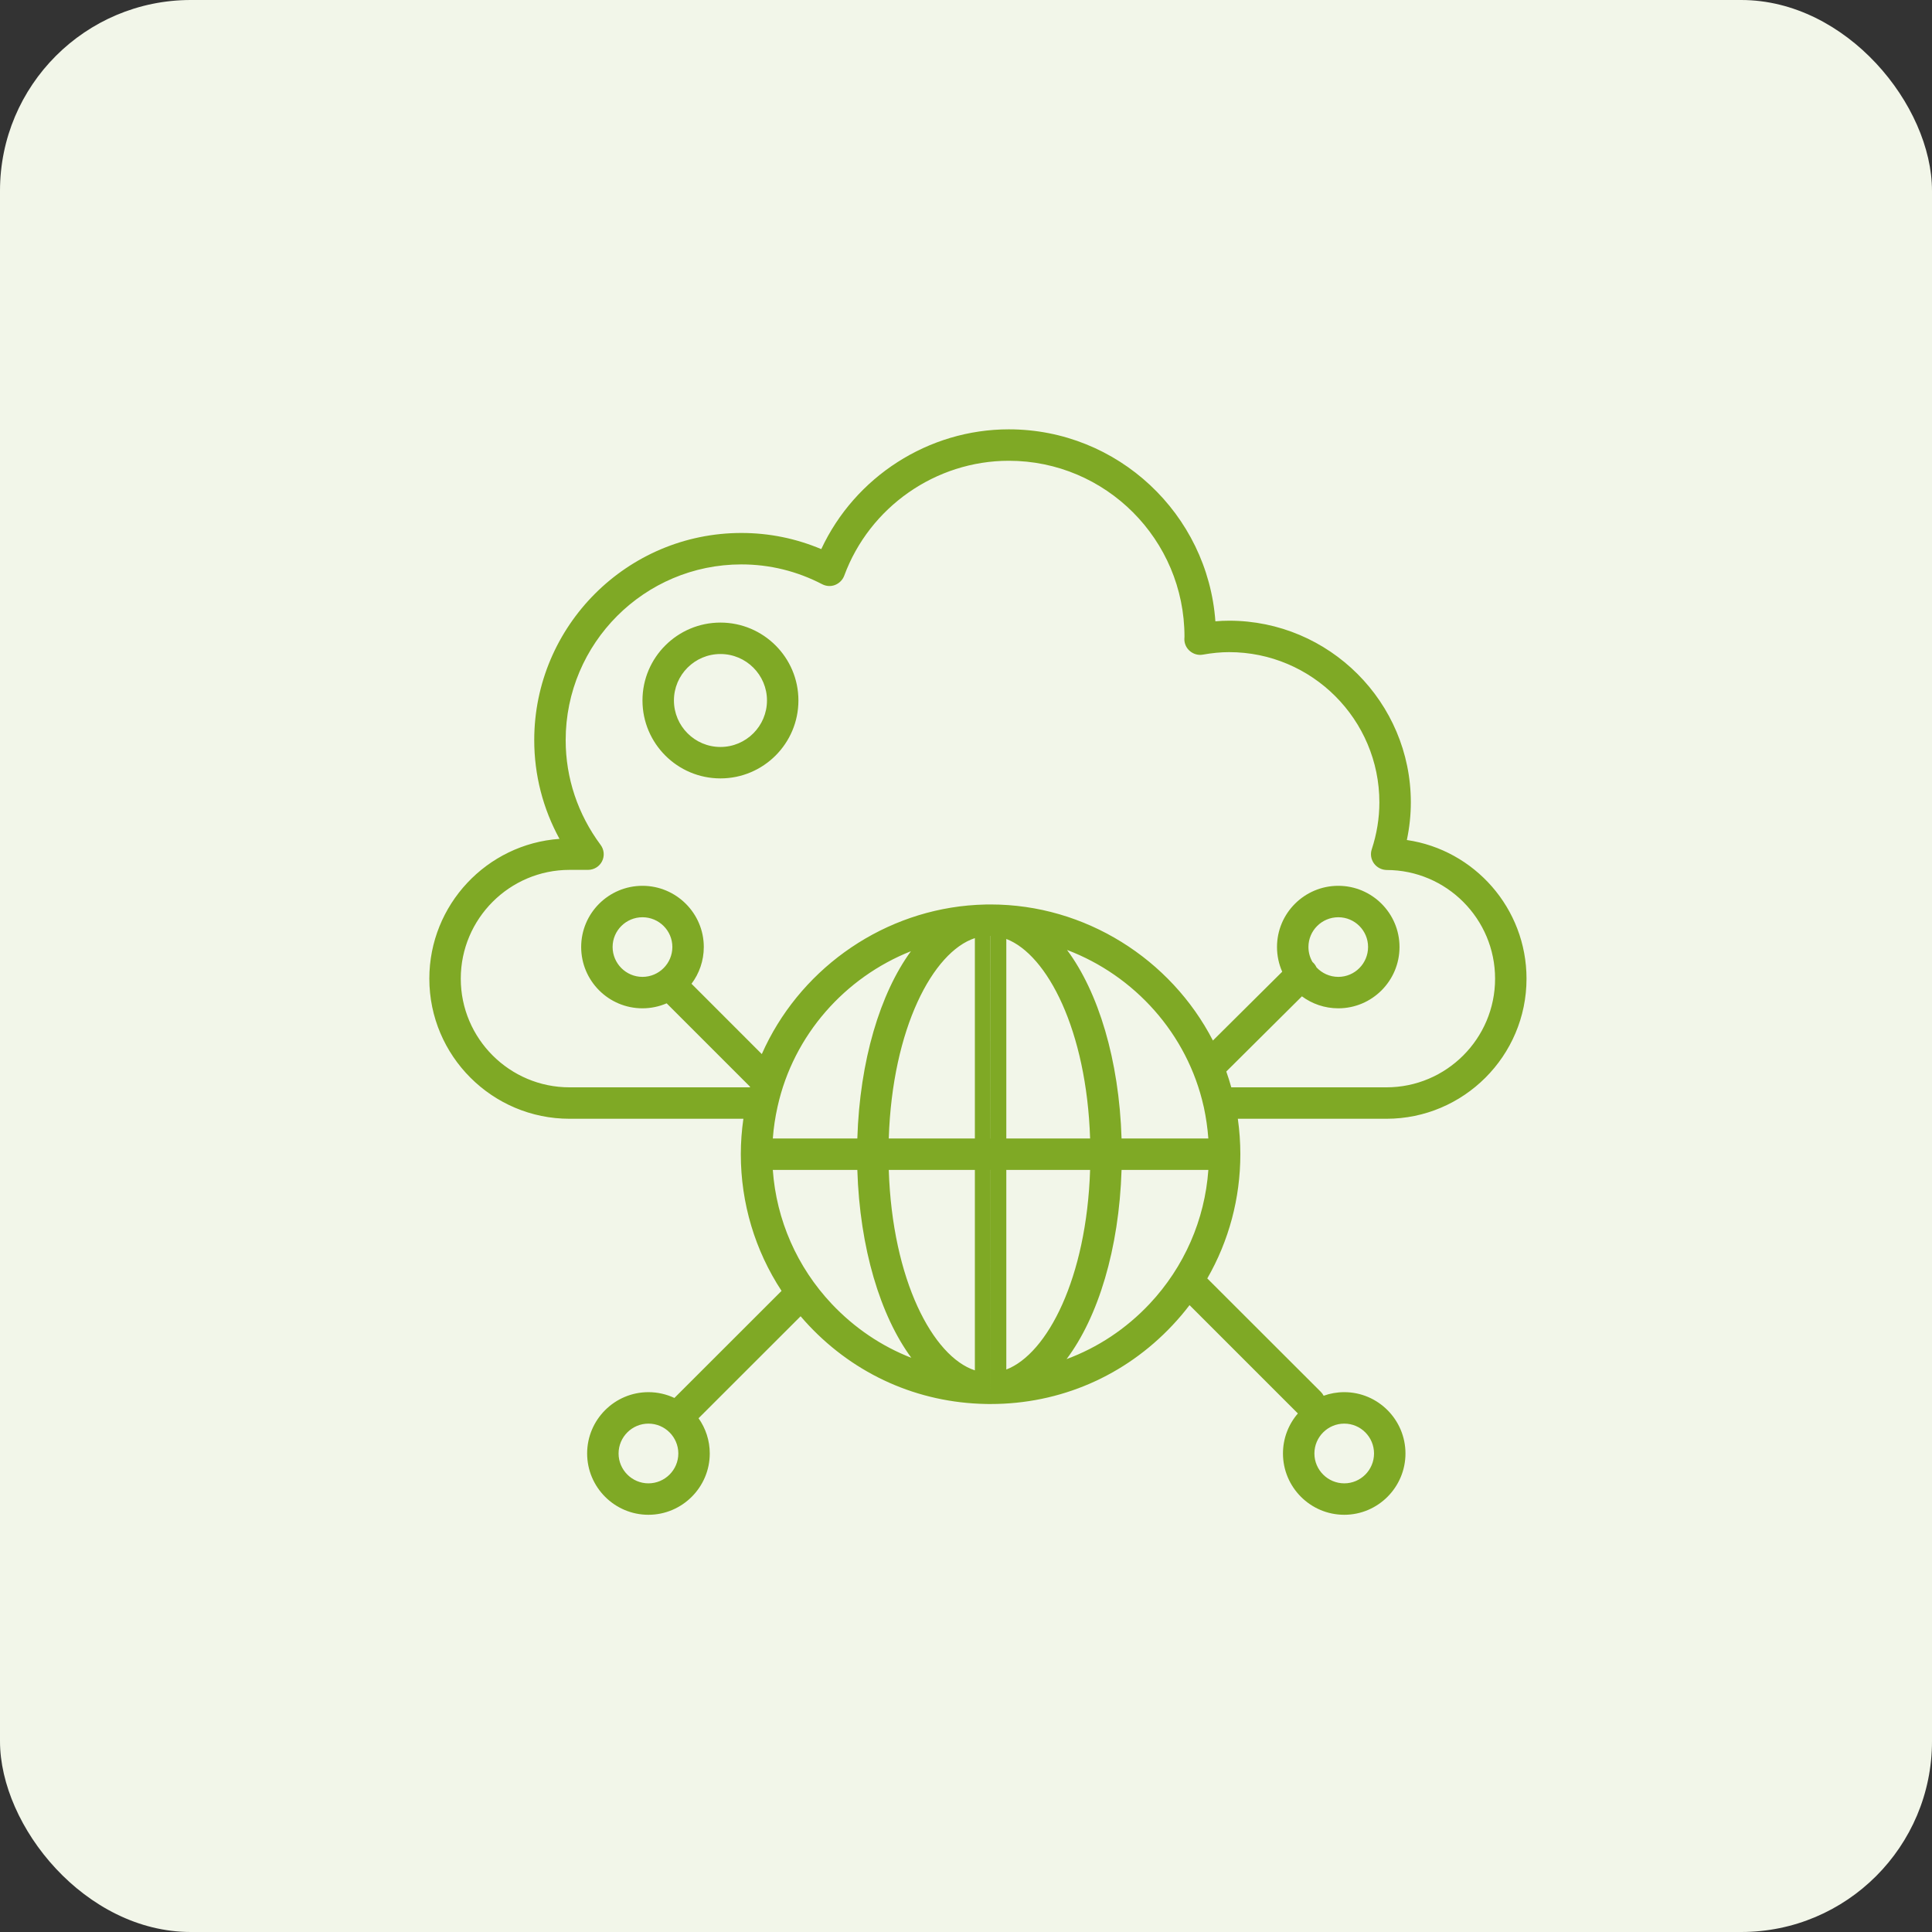 <svg xmlns="http://www.w3.org/2000/svg" width="81" height="81" viewBox="0 0 81 81" fill="none"><rect x="0" y="0" width="81" height="81" fill="#333333" stroke="none"/><rect width="81" height="81" rx="8" fill="#F2F6E9"></rect><path fill-rule="evenodd" clip-rule="evenodd" d="M51.413 44.924C51.49 45.142 51.56 45.363 51.622 45.587H58.126C60.639 45.587 62.682 43.544 62.682 41.031C62.682 38.522 60.643 36.479 58.135 36.475C57.924 36.47 57.726 36.369 57.603 36.198C57.48 36.027 57.445 35.807 57.511 35.609C57.722 34.968 57.831 34.304 57.831 33.641C57.831 30.17 55.007 27.341 51.531 27.341C51.184 27.341 50.824 27.376 50.428 27.446C50.235 27.481 50.038 27.424 49.888 27.297C49.734 27.169 49.651 26.98 49.655 26.787L49.66 26.695C49.66 22.622 46.356 19.318 42.296 19.318C39.229 19.318 36.457 21.256 35.394 24.138C35.328 24.314 35.187 24.454 35.012 24.524C34.836 24.595 34.638 24.581 34.471 24.494C33.412 23.944 32.27 23.663 31.084 23.663C27.02 23.663 23.716 26.967 23.716 31.031C23.716 32.617 24.226 34.137 25.179 35.42C25.328 35.618 25.355 35.886 25.241 36.11C25.131 36.33 24.902 36.47 24.652 36.47H23.878C21.366 36.47 19.318 38.518 19.318 41.031C19.318 43.544 21.366 45.587 23.878 45.587H31.44L31.447 45.562L27.95 42.065C27.638 42.199 27.296 42.274 26.936 42.274C25.517 42.274 24.366 41.123 24.366 39.703C24.366 38.289 25.517 37.138 26.936 37.138C28.351 37.138 29.507 38.289 29.507 39.703C29.507 40.282 29.315 40.815 28.992 41.245L31.939 44.193C33.462 40.748 36.789 38.313 40.588 37.963C40.829 37.941 41.071 37.928 41.315 37.922C41.355 37.921 41.394 37.92 41.434 37.92L41.454 37.92L41.525 37.92V37.92C41.527 37.92 41.529 37.92 41.531 37.92V37.92H41.533H41.533C45.499 37.92 49.088 40.208 50.852 43.625L53.757 40.74C53.617 40.423 53.539 40.072 53.539 39.703C53.539 38.289 54.69 37.138 56.109 37.138C57.524 37.138 58.675 38.289 58.675 39.703C58.675 41.123 57.524 42.274 56.109 42.274C55.538 42.274 55.01 42.087 54.584 41.772L51.413 44.924ZM41.531 39.238C41.529 39.238 41.527 39.238 41.525 39.238L41.525 47.731H41.528L41.531 39.238ZM31.167 46.905H23.878C20.636 46.905 18 44.269 18 41.031C18 37.933 20.412 35.385 23.457 35.17C22.763 33.9 22.398 32.49 22.398 31.031C22.398 26.242 26.295 22.345 31.084 22.345C32.244 22.345 33.368 22.574 34.432 23.022C35.846 19.99 38.922 18 42.296 18C46.87 18 50.63 21.554 50.956 26.049C51.149 26.031 51.342 26.023 51.531 26.023C55.731 26.023 59.15 29.441 59.15 33.641C59.15 34.168 59.093 34.695 58.983 35.218C61.816 35.631 64 38.083 64 41.031C64 44.269 61.364 46.905 58.126 46.905H51.897C51.967 47.4 52.002 47.896 52.002 48.39V48.39C52.002 50.239 51.52 52.027 50.616 53.599L55.38 58.358C55.427 58.407 55.465 58.46 55.495 58.517C55.765 58.42 56.056 58.367 56.359 58.367C57.774 58.367 58.925 59.523 58.925 60.938C58.925 62.352 57.774 63.508 56.359 63.508C54.94 63.508 53.789 62.352 53.789 60.938C53.789 60.298 54.025 59.711 54.414 59.26L49.872 54.718C49.65 55.011 49.41 55.293 49.155 55.564C47.156 57.691 44.446 58.864 41.533 58.864H41.533H41.531L41.525 58.864L41.528 49.049H41.525L41.525 58.864L41.454 58.864L41.434 58.864C41.397 58.864 41.359 58.863 41.322 58.862C38.489 58.807 35.865 57.644 33.91 55.569C33.792 55.443 33.677 55.316 33.566 55.185L29.287 59.461C29.583 59.879 29.757 60.389 29.757 60.938C29.757 62.352 28.601 63.508 27.186 63.508C25.767 63.508 24.616 62.352 24.616 60.938C24.616 59.523 25.767 58.367 27.186 58.367C27.575 58.367 27.944 58.455 28.275 58.61L32.767 54.121C31.657 52.429 31.059 50.448 31.059 48.39V48.39C31.059 47.897 31.096 47.399 31.167 46.905ZM44.736 39.827C47.559 40.898 49.78 43.336 50.464 46.391C50.466 46.403 50.469 46.415 50.473 46.427C50.565 46.86 50.628 47.296 50.66 47.731H47.022C46.919 44.433 46.048 41.591 44.736 39.827ZM28.255 29.366C28.255 28.294 29.129 27.42 30.205 27.42C31.282 27.42 32.156 28.294 32.156 29.366C32.156 30.442 31.282 31.317 30.205 31.317C29.129 31.317 28.255 30.442 28.255 29.366ZM26.936 29.366C26.936 31.172 28.404 32.635 30.205 32.635C32.007 32.635 33.474 31.172 33.474 29.366C33.474 27.565 32.007 26.102 30.205 26.102C28.404 26.102 26.936 27.565 26.936 29.366ZM25.684 39.703C25.684 39.014 26.247 38.456 26.936 38.456C27.626 38.456 28.189 39.014 28.189 39.703C28.189 40.393 27.626 40.956 26.936 40.956C26.247 40.956 25.684 40.393 25.684 39.703ZM54.857 39.703C54.857 39.014 55.419 38.456 56.109 38.456C56.799 38.456 57.357 39.014 57.357 39.703C57.357 40.393 56.799 40.956 56.109 40.956C55.749 40.956 55.424 40.802 55.195 40.558C55.164 40.489 55.12 40.424 55.064 40.367C55.052 40.355 55.04 40.345 55.028 40.334C54.919 40.149 54.857 39.933 54.857 39.703ZM27.186 59.686C26.497 59.686 25.934 60.248 25.934 60.938C25.934 61.627 26.497 62.19 27.186 62.19C27.876 62.19 28.439 61.627 28.439 60.938C28.439 60.248 27.876 59.686 27.186 59.686ZM55.107 60.938C55.107 60.248 55.669 59.686 56.359 59.686C57.049 59.686 57.607 60.248 57.607 60.938C57.607 61.627 57.049 62.19 56.359 62.19C55.669 62.19 55.107 61.627 55.107 60.938ZM40.872 39.331C39.115 39.906 37.411 43.114 37.262 47.731H40.872V39.331ZM38.191 39.88C36.901 41.647 36.046 44.465 35.944 47.731H32.401C32.434 47.282 32.501 46.833 32.601 46.391C33.27 43.385 35.431 40.975 38.191 39.88ZM35.944 49.049H32.4C32.55 51.147 33.415 53.12 34.868 54.664C35.823 55.676 36.96 56.441 38.209 56.928C36.908 55.161 36.046 52.331 35.944 49.049ZM40.872 57.453V49.049H37.262C37.411 53.669 39.114 56.878 40.872 57.453ZM42.19 57.418V49.049H45.703C45.557 53.583 43.91 56.758 42.19 57.418ZM44.717 56.981C46.04 55.219 46.918 52.365 47.022 49.049H50.661C50.511 51.146 49.65 53.116 48.198 54.664C47.209 55.715 46.022 56.498 44.717 56.981ZM42.19 47.731H45.703C45.556 43.2 43.91 40.026 42.19 39.366V47.731Z" fill="#7FA925"></path></svg>